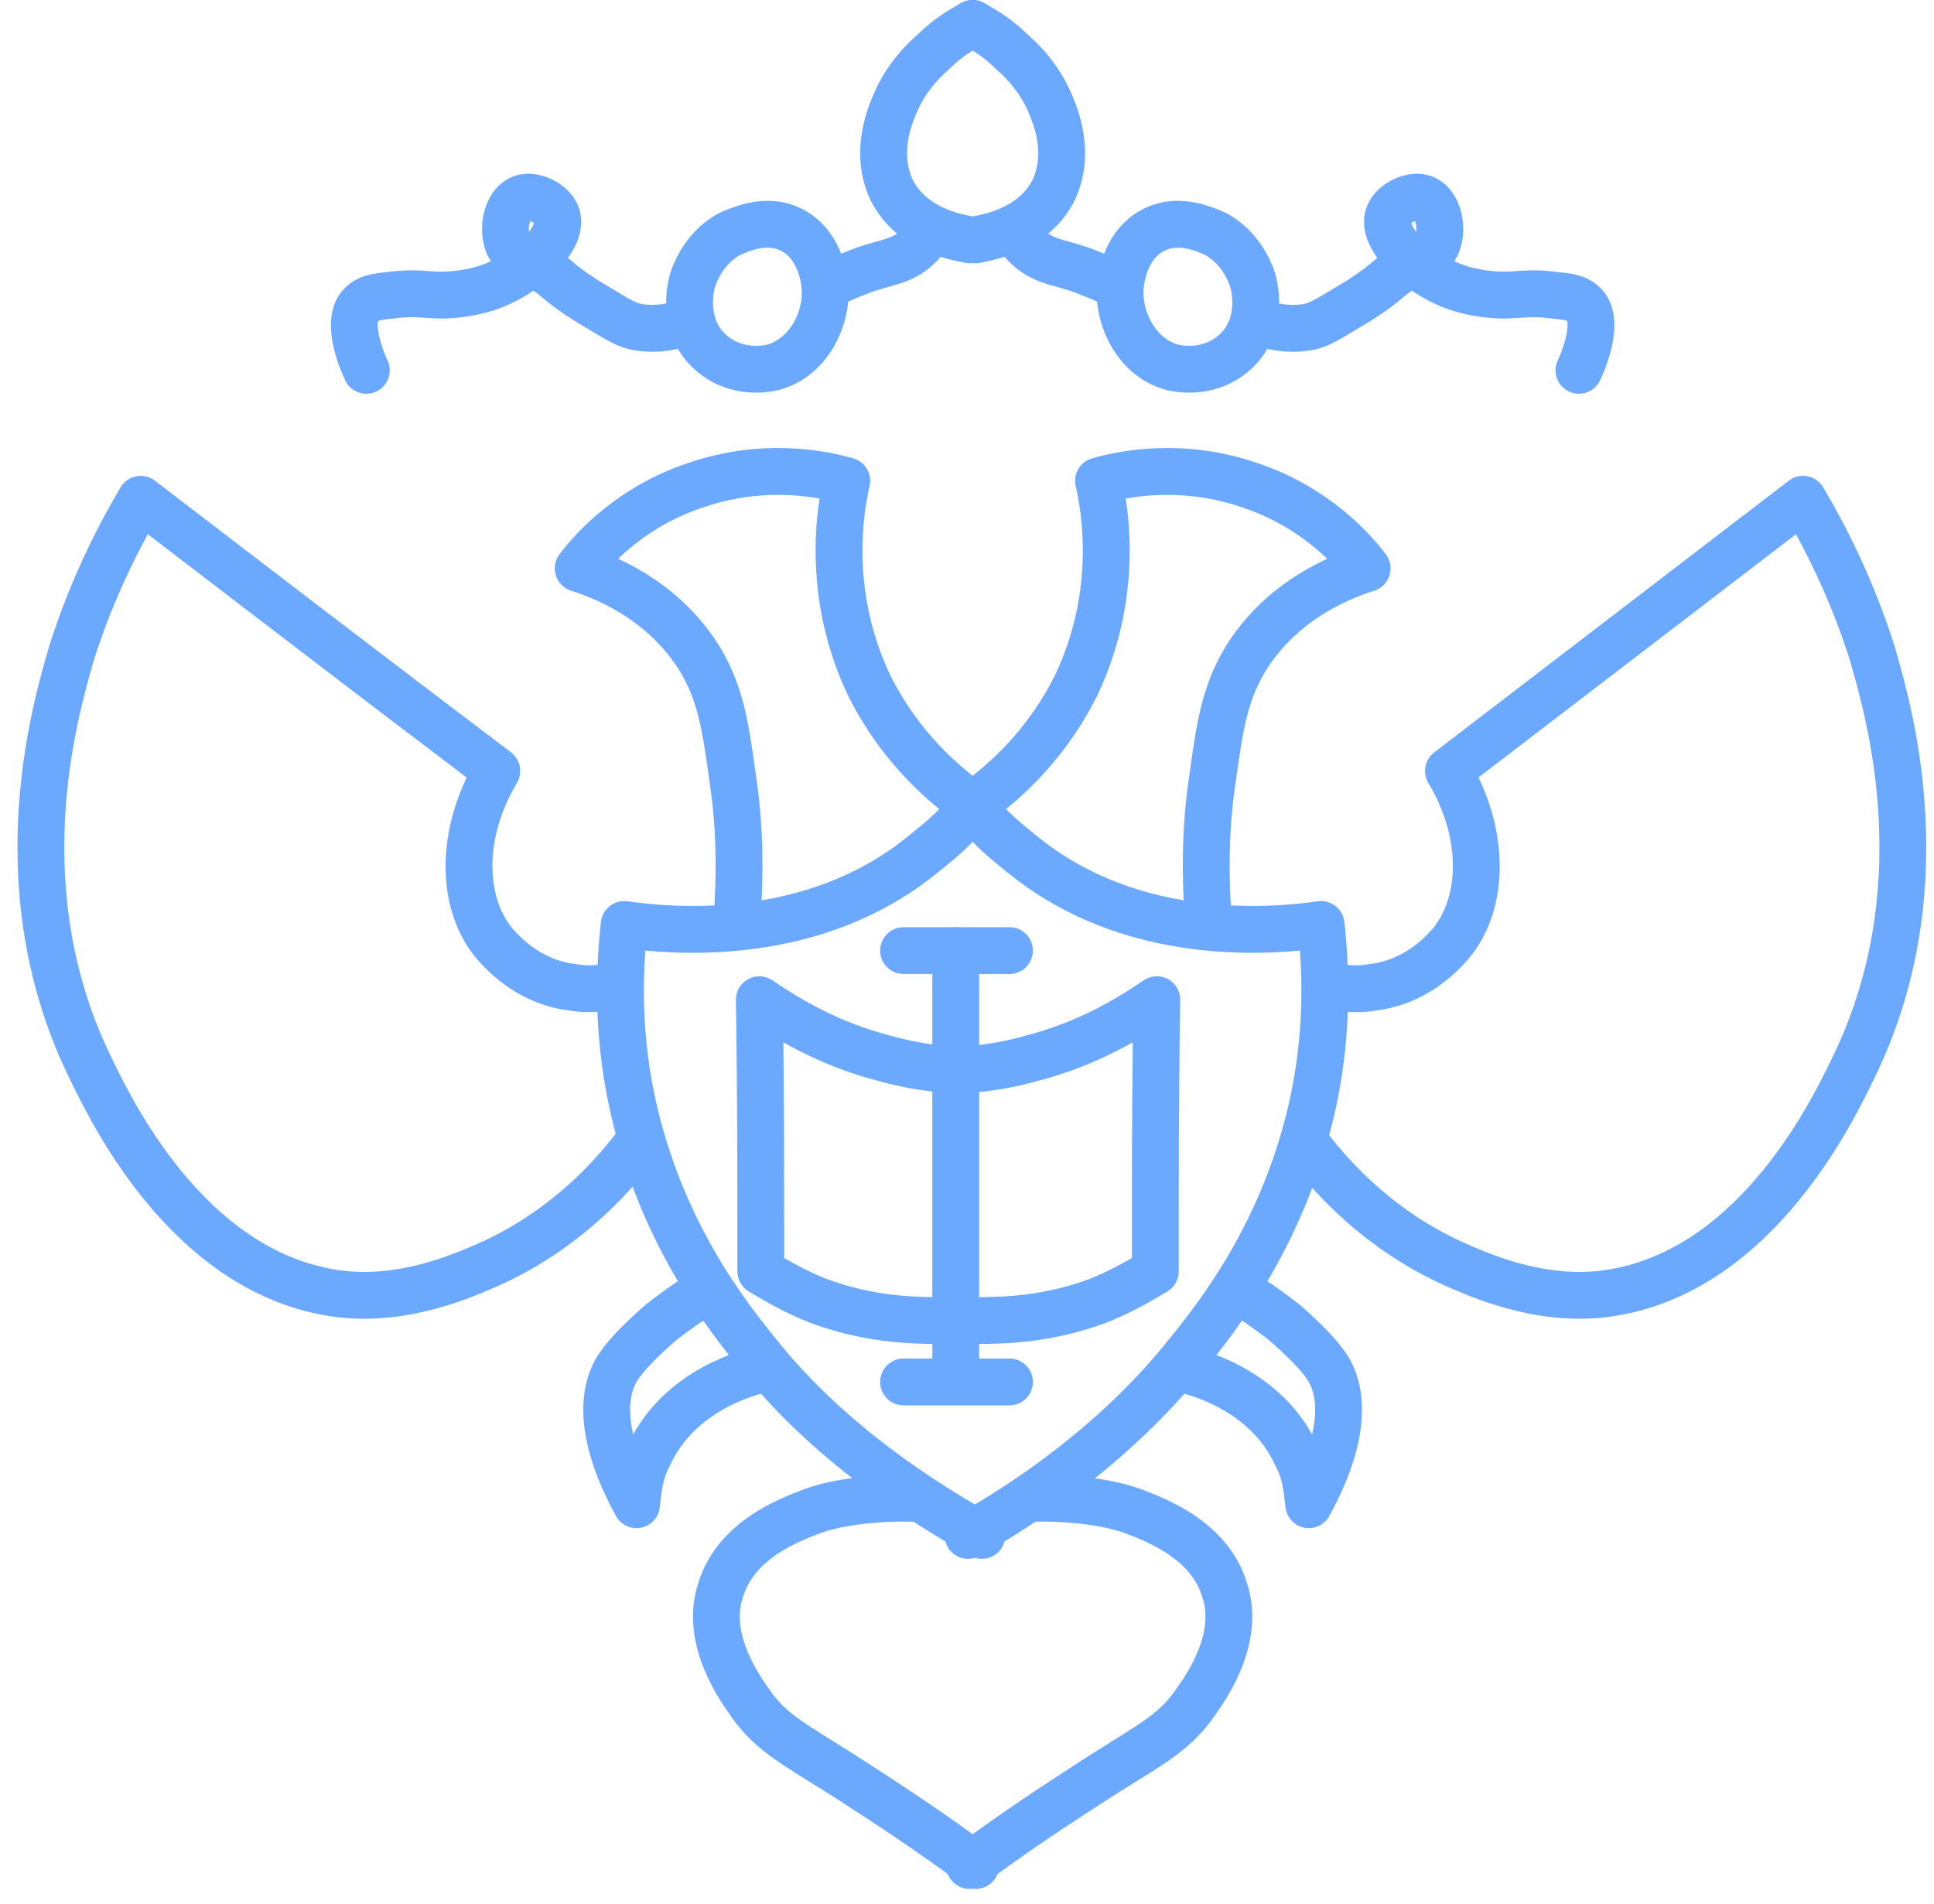 <svg width="64" height="63" viewBox="0 0 64 63" fill="none" xmlns="http://www.w3.org/2000/svg">
<path fill-rule="evenodd" clip-rule="evenodd" d="M22.743 15.331C25.293 14.445 27.453 14.944 28.234 15.167C28.632 15.28 28.87 15.687 28.776 16.089C28.59 16.88 28.12 19.466 29.432 22.283C30.419 24.3 31.876 25.476 32.626 25.991C32.978 26.233 33.067 26.716 32.825 27.068C32.583 27.421 32.1 27.51 31.748 27.268C30.872 26.666 29.183 25.304 28.036 22.957L28.03 22.944L28.03 22.944C26.797 20.302 26.913 17.842 27.12 16.497C26.244 16.338 24.836 16.244 23.247 16.796L23.238 16.799L23.238 16.799C21.984 17.217 21.058 17.909 20.453 18.489C21.507 18.976 22.717 19.781 23.631 21.111L23.634 21.114L23.634 21.114C24.58 22.506 24.768 23.864 25.003 25.566C25.012 25.629 25.021 25.693 25.03 25.758C25.294 27.559 25.241 29.091 25.189 30.073C25.166 30.501 24.802 30.829 24.374 30.806C23.947 30.784 23.619 30.419 23.641 29.992C23.691 29.044 23.739 27.631 23.496 25.98L23.495 25.974L23.495 25.974L23.491 25.943C23.235 24.101 23.093 23.076 22.353 21.987C21.372 20.561 19.93 19.874 18.898 19.545C18.658 19.469 18.471 19.282 18.395 19.043C18.318 18.804 18.362 18.543 18.513 18.342C19.023 17.661 20.41 16.11 22.743 15.331Z" fill="#6BA8FF"/>
<path fill-rule="evenodd" clip-rule="evenodd" d="M32.627 25.991C32.979 26.235 33.067 26.718 32.824 27.069C32.301 27.824 31.823 28.237 31.049 28.856C27.625 31.668 23.392 31.646 21.355 31.454C21.264 32.726 21.271 34.402 21.668 36.27C22.543 40.353 24.632 43.03 25.776 44.422L25.78 44.428L25.78 44.428C28.023 47.207 31.069 49.13 32.867 50.129C33.242 50.337 33.376 50.809 33.169 51.183C32.961 51.557 32.489 51.691 32.115 51.484C30.257 50.451 27.006 48.413 24.576 45.404C23.383 43.951 21.106 41.041 20.153 36.594L20.152 36.593C19.621 34.096 19.729 31.924 19.886 30.505C19.909 30.296 20.016 30.106 20.182 29.978C20.348 29.849 20.558 29.794 20.766 29.823C22.167 30.023 26.637 30.476 30.069 27.655L30.077 27.649L30.077 27.649C30.825 27.05 31.159 26.752 31.549 26.187C31.793 25.835 32.276 25.748 32.627 25.991Z" fill="#6BA8FF"/>
<path fill-rule="evenodd" clip-rule="evenodd" d="M24.021 42.346C24.233 42.717 24.104 43.191 23.733 43.403C23.427 43.577 22.816 43.998 22.332 44.383C22.297 44.415 22.251 44.456 22.206 44.496C22.182 44.518 22.158 44.54 22.136 44.56C22.034 44.652 21.905 44.77 21.77 44.903C21.489 45.177 21.22 45.474 21.068 45.717C20.806 46.18 20.8 46.798 20.953 47.467C22.163 45.28 24.547 44.667 25.009 44.564C25.427 44.471 25.84 44.735 25.933 45.152C26.026 45.57 25.763 45.984 25.345 46.077C24.918 46.172 22.976 46.714 22.175 48.484C22.167 48.502 22.158 48.519 22.149 48.536C21.938 48.923 21.891 49.353 21.838 49.827C21.836 49.843 21.834 49.86 21.833 49.876C21.795 50.217 21.537 50.493 21.199 50.553C20.861 50.614 20.523 50.444 20.37 50.137C20.363 50.124 20.351 50.101 20.334 50.069C20.209 49.839 19.829 49.132 19.573 48.297C19.289 47.372 19.082 46.061 19.731 44.934C19.735 44.927 19.738 44.921 19.742 44.914C19.998 44.499 20.386 44.089 20.686 43.795C20.842 43.642 20.987 43.51 21.097 43.41C21.137 43.374 21.174 43.341 21.204 43.314C21.215 43.304 21.225 43.295 21.234 43.287C21.255 43.268 21.267 43.257 21.273 43.252C21.279 43.246 21.279 43.246 21.277 43.249C21.297 43.229 21.318 43.209 21.34 43.192C21.869 42.769 22.563 42.286 22.964 42.057C23.335 41.845 23.809 41.974 24.021 42.346Z" fill="#6BA8FF"/>
<path fill-rule="evenodd" clip-rule="evenodd" d="M27.172 50.721C27.638 50.553 28.27 50.446 28.89 50.392C29.507 50.337 30.045 50.339 30.294 50.36C30.72 50.396 31.095 50.079 31.13 49.652C31.166 49.226 30.849 48.851 30.422 48.816C30.061 48.786 29.431 48.788 28.753 48.848C28.079 48.907 27.291 49.029 26.639 49.266L26.639 49.266L26.632 49.269C26.225 49.422 25.511 49.69 24.83 50.154C24.146 50.619 23.445 51.315 23.12 52.343C22.763 53.394 22.973 54.405 23.276 55.169C23.568 55.906 23.977 56.489 24.165 56.756C24.172 56.767 24.18 56.778 24.187 56.788C24.874 57.77 25.651 58.251 26.811 58.97C27.042 59.113 27.288 59.266 27.552 59.433C27.665 59.507 27.784 59.584 27.909 59.665C28.91 60.313 30.268 61.192 31.826 62.35C32.17 62.605 32.655 62.533 32.91 62.19C33.165 61.846 33.094 61.361 32.75 61.106C31.15 59.917 29.751 59.011 28.751 58.364C28.625 58.282 28.506 58.205 28.393 58.132L28.393 58.132L28.387 58.128C28.077 57.931 27.805 57.761 27.562 57.609C26.423 56.899 25.949 56.603 25.456 55.899C25.452 55.893 25.447 55.886 25.443 55.88C25.261 55.62 24.94 55.162 24.716 54.598C24.486 54.018 24.393 53.408 24.589 52.837C24.591 52.83 24.594 52.823 24.596 52.816C24.781 52.224 25.194 51.781 25.702 51.435C26.213 51.087 26.767 50.873 27.172 50.721Z" fill="#6BA8FF"/>
<path fill-rule="evenodd" clip-rule="evenodd" d="M4.509 15.76C4.726 15.718 4.952 15.771 5.127 15.906C9.039 18.903 12.948 21.898 16.908 24.893C17.224 25.132 17.308 25.571 17.105 25.91C15.997 27.757 16.095 29.706 16.976 30.745C17.291 31.104 17.989 31.784 19.066 31.903C19.083 31.905 19.101 31.908 19.119 31.911C19.499 31.98 19.852 31.921 20.168 31.868C20.187 31.864 20.206 31.861 20.224 31.858C20.646 31.788 21.046 32.073 21.116 32.495C21.186 32.917 20.901 33.316 20.479 33.387C20.458 33.39 20.434 33.395 20.409 33.399C20.106 33.451 19.518 33.553 18.869 33.441C17.221 33.248 16.202 32.214 15.806 31.761L15.8 31.754L15.8 31.754C14.479 30.204 14.442 27.814 15.444 25.729C11.899 23.044 8.393 20.36 4.891 17.677C4.32 18.723 3.655 20.122 3.112 21.824C3.103 21.857 3.094 21.89 3.084 21.924C2.539 23.824 0.93 29.435 3.725 35.072L3.728 35.079L3.728 35.079C4.104 35.856 4.919 37.505 6.226 39.017C7.535 40.531 9.272 41.834 11.487 42.061C13.353 42.233 15.032 41.494 15.909 41.108C15.947 41.091 15.983 41.075 16.018 41.06C18.439 39.918 19.867 38.207 20.541 37.293C20.794 36.949 21.279 36.875 21.624 37.129C21.968 37.383 22.042 37.868 21.788 38.212C21.04 39.228 19.424 41.17 16.669 42.467L16.649 42.475C16.607 42.494 16.56 42.515 16.51 42.537C15.633 42.925 13.622 43.816 11.34 43.604L11.333 43.603L11.333 43.603C8.572 43.321 6.501 41.704 5.054 40.031C3.608 38.358 2.721 36.556 2.335 35.757C-0.728 29.576 1.028 23.465 1.586 21.525C1.6 21.476 1.613 21.431 1.625 21.387C1.628 21.38 1.63 21.373 1.632 21.365C2.366 19.058 3.31 17.276 3.989 16.127C4.102 15.936 4.291 15.803 4.509 15.76Z" fill="#6BA8FF"/>
<path fill-rule="evenodd" clip-rule="evenodd" d="M26.619 6.955C27.358 7.362 27.719 8.033 27.893 8.556C28.067 9.079 28.085 9.537 28.085 9.665C28.085 10.915 27.341 12.477 25.787 12.901C25.777 12.904 25.767 12.906 25.758 12.909C24.909 13.104 23.818 12.986 22.98 12.219C22.27 11.579 22.072 10.767 22.047 10.152C22.035 9.844 22.065 9.571 22.103 9.365C22.122 9.261 22.143 9.17 22.163 9.097C22.174 9.06 22.191 8.998 22.217 8.934C22.304 8.681 22.703 7.63 23.799 7.05C23.836 7.03 23.876 7.013 23.916 7C23.808 7.036 24.337 6.806 24.755 6.716C25.245 6.612 25.939 6.578 26.619 6.955ZM24.48 8.443C23.928 8.759 23.715 9.34 23.677 9.453C23.672 9.469 23.666 9.484 23.66 9.5C23.659 9.503 23.658 9.507 23.656 9.511C23.649 9.538 23.638 9.583 23.628 9.641C23.606 9.759 23.589 9.917 23.596 10.091C23.609 10.441 23.715 10.796 24.019 11.07L24.024 11.075L24.024 11.075C24.401 11.419 24.926 11.506 25.394 11.402C26.067 11.21 26.535 10.441 26.535 9.665C26.535 9.665 26.535 9.665 26.535 9.665C26.535 9.664 26.535 9.659 26.535 9.649C26.535 9.639 26.534 9.625 26.533 9.607C26.531 9.571 26.526 9.523 26.519 9.464C26.503 9.347 26.474 9.2 26.423 9.046C26.318 8.732 26.145 8.463 25.87 8.312L25.867 8.31L25.867 8.31C25.634 8.18 25.362 8.171 25.078 8.232C24.855 8.28 24.75 8.327 24.639 8.376C24.59 8.398 24.541 8.42 24.48 8.443ZM23.664 9.487C23.664 9.487 23.663 9.489 23.662 9.493C23.663 9.489 23.664 9.487 23.664 9.487Z" fill="#6BA8FF"/>
<path fill-rule="evenodd" clip-rule="evenodd" d="M32.859 0.391C33.072 0.762 32.943 1.235 32.571 1.448C32.563 1.452 32.556 1.456 32.548 1.461C32.196 1.662 31.832 1.87 31.465 2.237C31.451 2.251 31.436 2.265 31.421 2.278C31.111 2.543 30.647 3.012 30.357 3.676L30.355 3.68C30.153 4.134 29.798 5.054 30.196 5.931C30.44 6.432 30.874 6.732 31.318 6.917C31.538 7.01 31.747 7.068 31.912 7.106C31.991 7.124 32.058 7.137 32.117 7.149L32.125 7.151C32.152 7.156 32.188 7.163 32.219 7.17C32.234 7.174 32.258 7.179 32.284 7.187C32.301 7.192 32.363 7.209 32.432 7.244C32.814 7.435 32.969 7.901 32.778 8.283C32.606 8.627 32.213 8.787 31.857 8.678C31.849 8.676 31.838 8.674 31.822 8.671L31.812 8.668C31.753 8.657 31.666 8.639 31.563 8.616C31.344 8.565 31.045 8.483 30.719 8.347C30.073 8.076 29.264 7.565 28.797 6.598L28.79 6.584C28.076 5.026 28.733 3.514 28.938 3.053C29.351 2.11 29.988 1.468 30.39 1.12C30.899 0.617 31.409 0.326 31.756 0.128C31.772 0.119 31.787 0.111 31.802 0.102C32.174 -0.11 32.647 0.019 32.859 0.391ZM31.875 8.681C31.892 8.685 31.888 8.685 31.87 8.68C31.872 8.681 31.874 8.681 31.875 8.681Z" fill="#6BA8FF"/>
<path fill-rule="evenodd" clip-rule="evenodd" d="M31.163 7.019C31.53 7.239 31.649 7.715 31.429 8.082C31.229 8.415 30.888 8.831 30.387 9.118L30.379 9.122L30.379 9.122C30.076 9.291 29.822 9.373 29.574 9.444C29.523 9.459 29.472 9.473 29.422 9.487C29.238 9.538 29.052 9.589 28.803 9.678C28.763 9.694 28.722 9.71 28.679 9.727C28.427 9.827 28.119 9.948 27.809 10.103C27.426 10.294 26.961 10.139 26.77 9.757C26.578 9.374 26.733 8.908 27.116 8.717C27.493 8.528 27.873 8.379 28.123 8.28C28.167 8.263 28.206 8.248 28.241 8.234C28.25 8.23 28.26 8.227 28.269 8.223C28.582 8.111 28.833 8.042 29.024 7.989C29.069 7.976 29.11 7.965 29.148 7.954C29.343 7.898 29.469 7.854 29.622 7.77C29.83 7.65 29.996 7.458 30.1 7.285C30.32 6.918 30.796 6.799 31.163 7.019Z" fill="#6BA8FF"/>
<path fill-rule="evenodd" clip-rule="evenodd" d="M17.486 7.3C17.486 7.3 17.486 7.3 17.487 7.3C17.486 7.3 17.486 7.3 17.486 7.3ZM17.551 7.314C17.564 7.318 17.578 7.324 17.594 7.332C17.626 7.347 17.653 7.365 17.673 7.382C17.67 7.391 17.666 7.402 17.661 7.415C17.633 7.482 17.584 7.568 17.506 7.669C17.505 7.66 17.504 7.651 17.503 7.641C17.497 7.565 17.503 7.484 17.519 7.411C17.529 7.371 17.54 7.338 17.551 7.314ZM16.249 8.641C16.226 8.608 16.204 8.574 16.182 8.538C16.172 8.521 16.163 8.504 16.154 8.486C15.931 8.041 15.907 7.508 16.009 7.065C16.107 6.636 16.378 6.081 16.965 5.846L16.981 5.84C17.449 5.664 17.932 5.773 18.271 5.938C18.612 6.103 18.98 6.408 19.147 6.852L19.151 6.863L19.151 6.863C19.299 7.279 19.224 7.686 19.095 8.003C19.017 8.191 18.913 8.369 18.793 8.535C18.849 8.58 18.901 8.623 18.955 8.668L18.963 8.674C19.131 8.815 19.333 8.983 19.842 9.307C20.04 9.424 20.201 9.522 20.341 9.607C20.529 9.721 20.679 9.812 20.825 9.892C21.06 10.021 21.171 10.053 21.25 10.062C21.26 10.063 21.271 10.064 21.282 10.066C21.76 10.139 22.17 10.029 22.433 9.916C22.827 9.748 23.282 9.93 23.451 10.323C23.619 10.717 23.437 11.172 23.044 11.341C22.599 11.531 21.897 11.725 21.061 11.6C20.691 11.555 20.375 11.412 20.081 11.251C19.913 11.159 19.711 11.037 19.49 10.903C19.348 10.817 19.198 10.726 19.044 10.636C19.037 10.632 19.029 10.627 19.021 10.622C18.428 10.245 18.173 10.033 17.963 9.859L17.952 9.849C17.855 9.768 17.774 9.701 17.65 9.618C17.395 9.792 17.129 9.944 16.866 10.063C15.846 10.54 14.746 10.54 14.615 10.54L14.612 10.54C14.42 10.54 14.212 10.525 14.039 10.514C13.963 10.508 13.894 10.504 13.836 10.501C13.617 10.49 13.389 10.49 13.096 10.532C13.083 10.534 13.07 10.536 13.056 10.537C12.774 10.562 12.636 10.583 12.554 10.606C12.534 10.612 12.523 10.616 12.517 10.619C12.516 10.62 12.515 10.621 12.514 10.622C12.511 10.634 12.505 10.657 12.502 10.696C12.493 10.807 12.509 10.966 12.554 11.158C12.597 11.343 12.659 11.524 12.714 11.668C12.742 11.739 12.767 11.799 12.786 11.841C12.803 11.881 12.814 11.903 12.816 11.907C12.816 11.908 12.816 11.908 12.816 11.907C13.007 12.29 12.852 12.756 12.469 12.947C12.087 13.138 11.621 12.983 11.43 12.6C11.389 12.519 11.171 12.053 11.044 11.509C10.981 11.238 10.93 10.904 10.958 10.569C10.985 10.239 11.096 9.827 11.434 9.51C11.857 9.096 12.389 9.041 12.897 8.995C13.305 8.938 13.63 8.939 13.914 8.953C14.038 8.959 14.136 8.966 14.223 8.973C14.359 8.982 14.47 8.99 14.612 8.99C14.7 8.99 15.515 8.986 16.212 8.658L16.224 8.652L16.224 8.652C16.232 8.648 16.241 8.645 16.249 8.641ZM12.517 10.614C12.518 10.612 12.518 10.611 12.518 10.611C12.518 10.611 12.518 10.612 12.517 10.614ZM17.683 7.34C17.683 7.34 17.683 7.341 17.683 7.343C17.683 7.341 17.683 7.34 17.683 7.34Z" fill="#6BA8FF"/>
<path fill-rule="evenodd" clip-rule="evenodd" d="M37.253 16.497C37.46 17.842 37.576 20.302 36.343 22.944L36.337 22.957C35.191 25.304 33.501 26.666 32.626 27.268C32.273 27.51 31.791 27.421 31.548 27.068C31.306 26.716 31.395 26.233 31.748 25.991C32.497 25.476 33.954 24.3 34.941 22.283C36.253 19.466 35.783 16.88 35.597 16.089C35.503 15.687 35.741 15.28 36.139 15.167C36.92 14.944 39.08 14.445 41.63 15.331C43.964 16.11 45.35 17.661 45.861 18.342C46.011 18.543 46.055 18.804 45.979 19.043C45.902 19.282 45.715 19.469 45.476 19.545C44.443 19.874 43.001 20.561 42.02 21.987C41.281 23.076 41.138 24.101 40.882 25.943L40.877 25.98C40.634 27.631 40.682 29.044 40.732 29.992C40.754 30.419 40.426 30.784 39.999 30.806C39.572 30.829 39.207 30.501 39.184 30.073C39.133 29.091 39.079 27.559 39.343 25.758C39.352 25.693 39.361 25.629 39.37 25.566C39.605 23.864 39.793 22.506 40.74 21.114L40.742 21.111C41.656 19.781 42.866 18.976 43.92 18.489C43.315 17.909 42.389 17.217 41.135 16.799L41.126 16.796C39.537 16.244 38.129 16.338 37.253 16.497Z" fill="#6BA8FF"/>
<path fill-rule="evenodd" clip-rule="evenodd" d="M31.745 25.991C32.097 25.748 32.58 25.835 32.824 26.187C33.214 26.752 33.548 27.05 34.296 27.649L34.304 27.655L34.304 27.655C37.736 30.476 42.206 30.023 43.607 29.823C43.815 29.794 44.025 29.849 44.191 29.978C44.357 30.106 44.464 30.296 44.487 30.505C44.644 31.924 44.752 34.096 44.221 36.593L44.22 36.594C43.267 41.041 40.99 43.951 39.797 45.404C37.374 48.404 34.285 50.442 32.41 51.484C32.036 51.691 31.565 51.557 31.357 51.183C31.149 50.809 31.284 50.337 31.658 50.129C33.44 49.139 36.343 47.216 38.593 44.428L38.597 44.422L38.597 44.422C39.741 43.03 41.83 40.353 42.705 36.27C43.102 34.402 43.109 32.726 43.018 31.454C40.981 31.646 36.748 31.668 33.324 28.856C32.55 28.237 32.072 27.824 31.549 27.069C31.306 26.718 31.394 26.235 31.745 25.991Z" fill="#6BA8FF"/>
<path fill-rule="evenodd" clip-rule="evenodd" d="M40.352 42.346C40.564 41.974 41.038 41.845 41.409 42.057C41.81 42.286 42.504 42.769 43.032 43.192C43.055 43.209 43.076 43.229 43.096 43.249C43.093 43.246 43.094 43.246 43.1 43.252C43.106 43.257 43.118 43.268 43.139 43.287C43.148 43.295 43.158 43.304 43.169 43.314C43.199 43.341 43.236 43.374 43.276 43.41C43.386 43.51 43.531 43.642 43.687 43.795C43.987 44.089 44.375 44.499 44.631 44.914C44.635 44.921 44.638 44.927 44.642 44.934C45.291 46.061 45.084 47.372 44.8 48.297C44.544 49.132 44.164 49.839 44.039 50.069C44.022 50.101 44.01 50.124 44.003 50.137C43.85 50.444 43.512 50.614 43.174 50.553C42.836 50.493 42.578 50.217 42.54 49.876C42.538 49.859 42.537 49.843 42.535 49.827C42.482 49.353 42.435 48.923 42.224 48.536C42.215 48.519 42.206 48.502 42.198 48.484C41.397 46.714 39.455 46.172 39.028 46.077C38.61 45.984 38.347 45.57 38.44 45.152C38.533 44.735 38.947 44.471 39.364 44.564C39.826 44.667 42.21 45.28 43.42 47.467C43.573 46.798 43.567 46.18 43.305 45.717C43.153 45.474 42.884 45.177 42.603 44.903C42.468 44.77 42.339 44.652 42.237 44.56C42.215 44.54 42.191 44.518 42.167 44.496C42.122 44.456 42.076 44.415 42.041 44.383C41.557 43.998 40.946 43.577 40.64 43.403C40.269 43.191 40.14 42.717 40.352 42.346Z" fill="#6BA8FF"/>
<path fill-rule="evenodd" clip-rule="evenodd" d="M35.62 48.848C36.294 48.907 37.082 49.029 37.734 49.266L37.741 49.269L37.741 49.269C38.148 49.422 38.862 49.69 39.543 50.154C40.227 50.619 40.928 51.315 41.253 52.343C41.61 53.394 41.4 54.405 41.097 55.169C40.805 55.906 40.396 56.489 40.208 56.756C40.201 56.767 40.193 56.778 40.186 56.788C39.499 57.77 38.722 58.251 37.562 58.97C37.331 59.113 37.085 59.266 36.822 59.433C36.708 59.507 36.589 59.584 36.464 59.665C35.463 60.313 34.105 61.192 32.547 62.35C32.203 62.605 31.718 62.533 31.463 62.19C31.208 61.846 31.279 61.361 31.623 61.106C33.223 59.917 34.622 59.011 35.623 58.364C35.748 58.282 35.867 58.205 35.98 58.132L35.986 58.128L35.986 58.128C36.296 57.931 36.569 57.761 36.811 57.609C37.95 56.899 38.424 56.603 38.917 55.899C38.921 55.893 38.926 55.886 38.93 55.88C39.113 55.62 39.433 55.162 39.657 54.598C39.887 54.018 39.98 53.408 39.784 52.837C39.782 52.83 39.779 52.823 39.777 52.816C39.592 52.224 39.179 51.781 38.671 51.435C38.16 51.087 37.606 50.873 37.201 50.721C36.735 50.553 36.103 50.446 35.483 50.392C34.866 50.337 34.328 50.339 34.079 50.36C33.653 50.396 33.279 50.079 33.243 49.652C33.207 49.226 33.524 48.851 33.951 48.816C34.312 48.786 34.942 48.788 35.62 48.848Z" fill="#6BA8FF"/>
<path fill-rule="evenodd" clip-rule="evenodd" d="M59.814 15.76C60.031 15.803 60.22 15.936 60.333 16.127C61.013 17.276 61.956 19.058 62.69 21.365C62.693 21.373 62.695 21.38 62.697 21.387C62.709 21.431 62.722 21.476 62.736 21.525C63.294 23.465 65.05 29.576 61.987 35.757C61.601 36.556 60.714 38.358 59.268 40.031C57.822 41.704 55.751 43.321 52.989 43.603L52.982 43.604C50.7 43.816 48.69 42.925 47.813 42.537C47.762 42.515 47.716 42.494 47.673 42.475L47.654 42.467C44.899 41.17 43.282 39.228 42.534 38.212C42.28 37.868 42.354 37.383 42.698 37.129C43.043 36.875 43.528 36.949 43.782 37.293C44.455 38.207 45.884 39.918 48.304 41.06C48.339 41.075 48.375 41.091 48.413 41.108C49.29 41.494 50.969 42.233 52.835 42.061C55.05 41.834 56.788 40.531 58.096 39.017C59.403 37.505 60.218 35.856 60.594 35.079L60.597 35.072C63.392 29.435 61.783 23.824 61.239 21.924C61.229 21.89 61.219 21.857 61.21 21.824C60.667 20.122 60.003 18.723 59.432 17.677L48.927 25.725C49.931 27.811 49.895 30.203 48.573 31.754L48.567 31.761C48.171 32.214 47.152 33.248 45.505 33.441C44.855 33.553 44.267 33.451 43.964 33.399C43.939 33.395 43.915 33.39 43.894 33.387C43.472 33.316 43.187 32.917 43.257 32.495C43.328 32.073 43.727 31.788 44.149 31.858C44.167 31.861 44.186 31.864 44.205 31.868C44.522 31.921 44.874 31.98 45.254 31.911C45.272 31.908 45.29 31.905 45.307 31.903C46.384 31.784 47.082 31.104 47.397 30.745C48.278 29.706 48.377 27.757 47.268 25.91C47.066 25.572 47.149 25.136 47.461 24.896L59.195 15.906C59.371 15.771 59.596 15.718 59.814 15.76Z" fill="#6BA8FF"/>
<path fill-rule="evenodd" clip-rule="evenodd" d="M39.295 8.232C39.011 8.171 38.74 8.18 38.506 8.31L38.503 8.312L38.503 8.312C38.228 8.463 38.055 8.732 37.95 9.046C37.899 9.2 37.87 9.347 37.855 9.464C37.847 9.523 37.843 9.571 37.84 9.607C37.839 9.625 37.838 9.639 37.838 9.649C37.838 9.66 37.838 9.665 37.838 9.665C37.838 10.441 38.306 11.21 38.979 11.402C39.447 11.506 39.972 11.419 40.349 11.075L40.354 11.07L40.354 11.07C40.658 10.796 40.764 10.441 40.778 10.091C40.784 9.917 40.767 9.759 40.746 9.641C40.735 9.583 40.724 9.538 40.717 9.511C40.715 9.507 40.714 9.503 40.713 9.5C40.707 9.484 40.701 9.469 40.696 9.453C40.658 9.34 40.445 8.759 39.893 8.443C39.832 8.42 39.783 8.398 39.734 8.376C39.623 8.327 39.518 8.28 39.295 8.232ZM40.709 9.487C40.709 9.487 40.71 9.489 40.711 9.493C40.71 9.489 40.709 9.487 40.709 9.487ZM39.618 6.716C40.036 6.806 40.566 7.036 40.457 7C40.498 7.013 40.537 7.03 40.575 7.05C41.67 7.63 42.069 8.681 42.157 8.934C42.182 8.998 42.2 9.06 42.21 9.097C42.23 9.17 42.252 9.261 42.27 9.365C42.308 9.571 42.338 9.844 42.326 10.152C42.302 10.767 42.103 11.579 41.393 12.219C40.555 12.986 39.464 13.104 38.615 12.909C38.606 12.906 38.596 12.904 38.586 12.901C37.032 12.477 36.288 10.915 36.288 9.665C36.288 9.537 36.306 9.079 36.48 8.556C36.654 8.033 37.015 7.362 37.755 6.955C38.434 6.578 39.128 6.612 39.618 6.716Z" fill="#6BA8FF"/>
<path fill-rule="evenodd" clip-rule="evenodd" d="M31.514 0.391C31.726 0.019 32.2 -0.11 32.571 0.102C32.586 0.111 32.601 0.119 32.617 0.128C32.964 0.326 33.474 0.617 33.983 1.12C34.385 1.468 35.022 2.11 35.435 3.053C35.64 3.514 36.297 5.026 35.583 6.584L35.577 6.598C35.109 7.565 34.3 8.076 33.654 8.347C33.328 8.483 33.029 8.565 32.81 8.616C32.708 8.639 32.62 8.657 32.562 8.668L32.551 8.671C32.535 8.674 32.524 8.676 32.516 8.678C32.16 8.787 31.767 8.627 31.595 8.283C31.404 7.901 31.559 7.435 31.942 7.244C32.011 7.209 32.071 7.192 32.089 7.187C32.115 7.18 32.139 7.174 32.155 7.17C32.185 7.163 32.22 7.156 32.247 7.151L32.256 7.149C32.315 7.137 32.382 7.124 32.461 7.106C32.626 7.068 32.836 7.01 33.056 6.917C33.499 6.732 33.933 6.432 34.178 5.931C34.575 5.054 34.22 4.134 34.018 3.68L34.016 3.676C33.726 3.012 33.262 2.543 32.952 2.278C32.937 2.265 32.923 2.251 32.909 2.237C32.541 1.87 32.177 1.662 31.825 1.461C31.817 1.456 31.81 1.452 31.802 1.448C31.431 1.235 31.302 0.762 31.514 0.391ZM32.498 8.681C32.499 8.681 32.501 8.681 32.503 8.68C32.485 8.685 32.481 8.685 32.498 8.681Z" fill="#6BA8FF"/>
<path fill-rule="evenodd" clip-rule="evenodd" d="M33.21 7.019C33.577 6.799 34.053 6.918 34.273 7.285C34.377 7.458 34.543 7.65 34.751 7.77C34.904 7.854 35.03 7.898 35.225 7.954C35.263 7.965 35.304 7.976 35.349 7.989C35.54 8.042 35.791 8.111 36.104 8.223C36.113 8.227 36.123 8.23 36.132 8.234C36.166 8.248 36.206 8.263 36.25 8.28C36.5 8.379 36.88 8.528 37.257 8.717C37.64 8.908 37.795 9.374 37.603 9.757C37.412 10.139 36.947 10.294 36.564 10.103C36.254 9.948 35.946 9.827 35.694 9.727C35.651 9.71 35.61 9.694 35.57 9.678C35.321 9.589 35.135 9.538 34.951 9.487C34.901 9.473 34.85 9.459 34.799 9.444C34.551 9.373 34.297 9.291 33.994 9.122L33.986 9.118L33.986 9.118C33.485 8.831 33.145 8.415 32.944 8.082C32.724 7.715 32.843 7.239 33.21 7.019Z" fill="#6BA8FF"/>
<path fill-rule="evenodd" clip-rule="evenodd" d="M46.102 5.938C46.441 5.773 46.924 5.664 47.392 5.84L47.408 5.846C47.995 6.081 48.266 6.636 48.364 7.065C48.466 7.508 48.442 8.041 48.219 8.486C48.21 8.504 48.201 8.521 48.191 8.538C48.169 8.574 48.147 8.608 48.124 8.641C48.132 8.645 48.141 8.648 48.149 8.652L48.161 8.658L48.161 8.658C48.858 8.986 49.673 8.99 49.761 8.99C49.903 8.99 50.014 8.982 50.15 8.973C50.237 8.966 50.335 8.959 50.459 8.953C50.743 8.939 51.068 8.938 51.476 8.995C51.984 9.041 52.516 9.096 52.939 9.51C53.276 9.827 53.388 10.239 53.415 10.569C53.443 10.904 53.392 11.238 53.329 11.509C53.202 12.053 52.984 12.519 52.943 12.6C52.752 12.983 52.286 13.138 51.904 12.947C51.521 12.756 51.366 12.29 51.557 11.907C51.557 11.908 51.557 11.908 51.557 11.907C51.559 11.903 51.57 11.88 51.587 11.841C51.606 11.799 51.631 11.739 51.659 11.668C51.714 11.524 51.776 11.343 51.819 11.158C51.864 10.966 51.88 10.807 51.871 10.696C51.868 10.657 51.862 10.634 51.859 10.622C51.858 10.621 51.857 10.62 51.855 10.619C51.85 10.616 51.839 10.612 51.819 10.606C51.737 10.583 51.599 10.562 51.316 10.537C51.303 10.536 51.29 10.534 51.277 10.532C50.983 10.49 50.756 10.49 50.536 10.501C50.479 10.504 50.41 10.508 50.334 10.514C50.161 10.525 49.953 10.54 49.761 10.54L49.758 10.54C49.627 10.54 48.526 10.54 47.507 10.063C47.244 9.944 46.978 9.792 46.723 9.618C46.599 9.701 46.518 9.768 46.421 9.849C46.417 9.852 46.413 9.855 46.41 9.859C46.2 10.033 45.945 10.245 45.352 10.622C45.344 10.627 45.336 10.632 45.329 10.636C45.175 10.726 45.025 10.817 44.883 10.903C44.662 11.037 44.46 11.159 44.292 11.251C43.998 11.412 43.682 11.555 43.312 11.6C42.476 11.725 41.774 11.531 41.329 11.341C40.936 11.172 40.753 10.717 40.922 10.323C41.091 9.93 41.546 9.748 41.939 9.916C42.203 10.029 42.612 10.139 43.091 10.066C43.102 10.064 43.112 10.063 43.123 10.062C43.202 10.053 43.313 10.021 43.548 9.892C43.694 9.812 43.843 9.721 44.032 9.607C44.172 9.522 44.333 9.424 44.531 9.307C45.04 8.983 45.241 8.815 45.41 8.674L45.417 8.668C45.471 8.623 45.524 8.58 45.58 8.535C45.46 8.369 45.356 8.191 45.278 8.003C45.148 7.686 45.073 7.279 45.222 6.863L45.226 6.852L45.226 6.852C45.392 6.408 45.761 6.103 46.102 5.938ZM46.866 7.669C46.868 7.66 46.869 7.651 46.869 7.641C46.876 7.565 46.87 7.484 46.854 7.411C46.844 7.371 46.833 7.338 46.822 7.314C46.809 7.318 46.794 7.324 46.779 7.332C46.747 7.347 46.72 7.365 46.7 7.382C46.703 7.391 46.707 7.402 46.712 7.415C46.74 7.482 46.789 7.568 46.866 7.669ZM46.69 7.34C46.69 7.34 46.69 7.341 46.69 7.343C46.69 7.341 46.69 7.34 46.69 7.34ZM46.887 7.3C46.887 7.3 46.886 7.3 46.886 7.3C46.886 7.3 46.887 7.3 46.887 7.3ZM51.855 10.611C51.855 10.611 51.855 10.612 51.856 10.614C51.855 10.612 51.855 10.611 51.855 10.611Z" fill="#6BA8FF"/>
<path fill-rule="evenodd" clip-rule="evenodd" d="M29.126 31.454C29.126 31.027 29.473 30.68 29.901 30.68H33.406C33.833 30.68 34.18 31.027 34.18 31.454C34.18 31.882 33.833 32.229 33.406 32.229H29.901C29.473 32.229 29.126 31.882 29.126 31.454Z" fill="#6BA8FF"/>
<path fill-rule="evenodd" clip-rule="evenodd" d="M29.126 45.728C29.126 45.3 29.473 44.953 29.901 44.953H33.406C33.833 44.953 34.18 45.3 34.18 45.728C34.18 46.156 33.833 46.503 33.406 46.503H29.901C29.473 46.503 29.126 46.156 29.126 45.728Z" fill="#6BA8FF"/>
<path fill-rule="evenodd" clip-rule="evenodd" d="M31.628 30.68C32.056 30.68 32.403 31.027 32.403 31.454V45.017C32.403 45.444 32.056 45.791 31.628 45.791C31.2 45.791 30.853 45.444 30.853 45.017V31.454C30.853 31.027 31.2 30.68 31.628 30.68Z" fill="#6BA8FF"/>
<path fill-rule="evenodd" clip-rule="evenodd" d="M38.649 32.397C38.904 32.535 39.061 32.803 39.056 33.093C39.006 36.082 39.006 39.072 39.006 42.07C39.006 42.342 38.863 42.594 38.63 42.734C38.115 43.043 37.461 43.426 36.639 43.755L36.623 43.761C34.869 44.418 33.338 44.47 32.339 44.47C31.911 44.47 31.564 44.123 31.564 43.695C31.564 43.267 31.911 42.921 32.339 42.921C33.268 42.921 34.578 42.871 36.072 42.313C36.6 42.101 37.051 41.861 37.456 41.628C37.456 39.252 37.458 36.871 37.486 34.489C36.634 34.969 35.594 35.442 34.37 35.758C33.614 35.973 32.959 36.082 32.358 36.137C31.932 36.176 31.555 35.862 31.516 35.435C31.477 35.009 31.792 34.632 32.218 34.594C32.731 34.547 33.293 34.454 33.954 34.265L33.974 34.259C35.63 33.833 36.917 33.074 37.844 32.44C38.083 32.276 38.394 32.26 38.649 32.397Z" fill="#6BA8FF"/>
<path fill-rule="evenodd" clip-rule="evenodd" d="M24.759 32.397C25.014 32.26 25.325 32.276 25.564 32.44C26.491 33.074 27.777 33.833 29.433 34.259L29.453 34.265C30.115 34.454 30.677 34.547 31.19 34.594C31.616 34.632 31.93 35.009 31.892 35.435C31.853 35.862 31.476 36.176 31.05 36.137C30.448 36.082 29.794 35.973 29.038 35.758C27.814 35.442 26.774 34.969 25.922 34.489C25.95 36.871 25.952 39.252 25.952 41.628C26.357 41.861 26.808 42.101 27.336 42.313C28.83 42.871 30.14 42.921 31.069 42.921C31.497 42.921 31.844 43.267 31.844 43.695C31.844 44.123 31.497 44.47 31.069 44.47C30.07 44.47 28.539 44.418 26.784 43.761L26.769 43.755C25.947 43.426 25.293 43.043 24.778 42.734C24.545 42.594 24.402 42.342 24.402 42.07C24.402 39.072 24.402 36.082 24.352 33.093C24.347 32.803 24.504 32.535 24.759 32.397Z" fill="#6BA8FF"/>
</svg>
